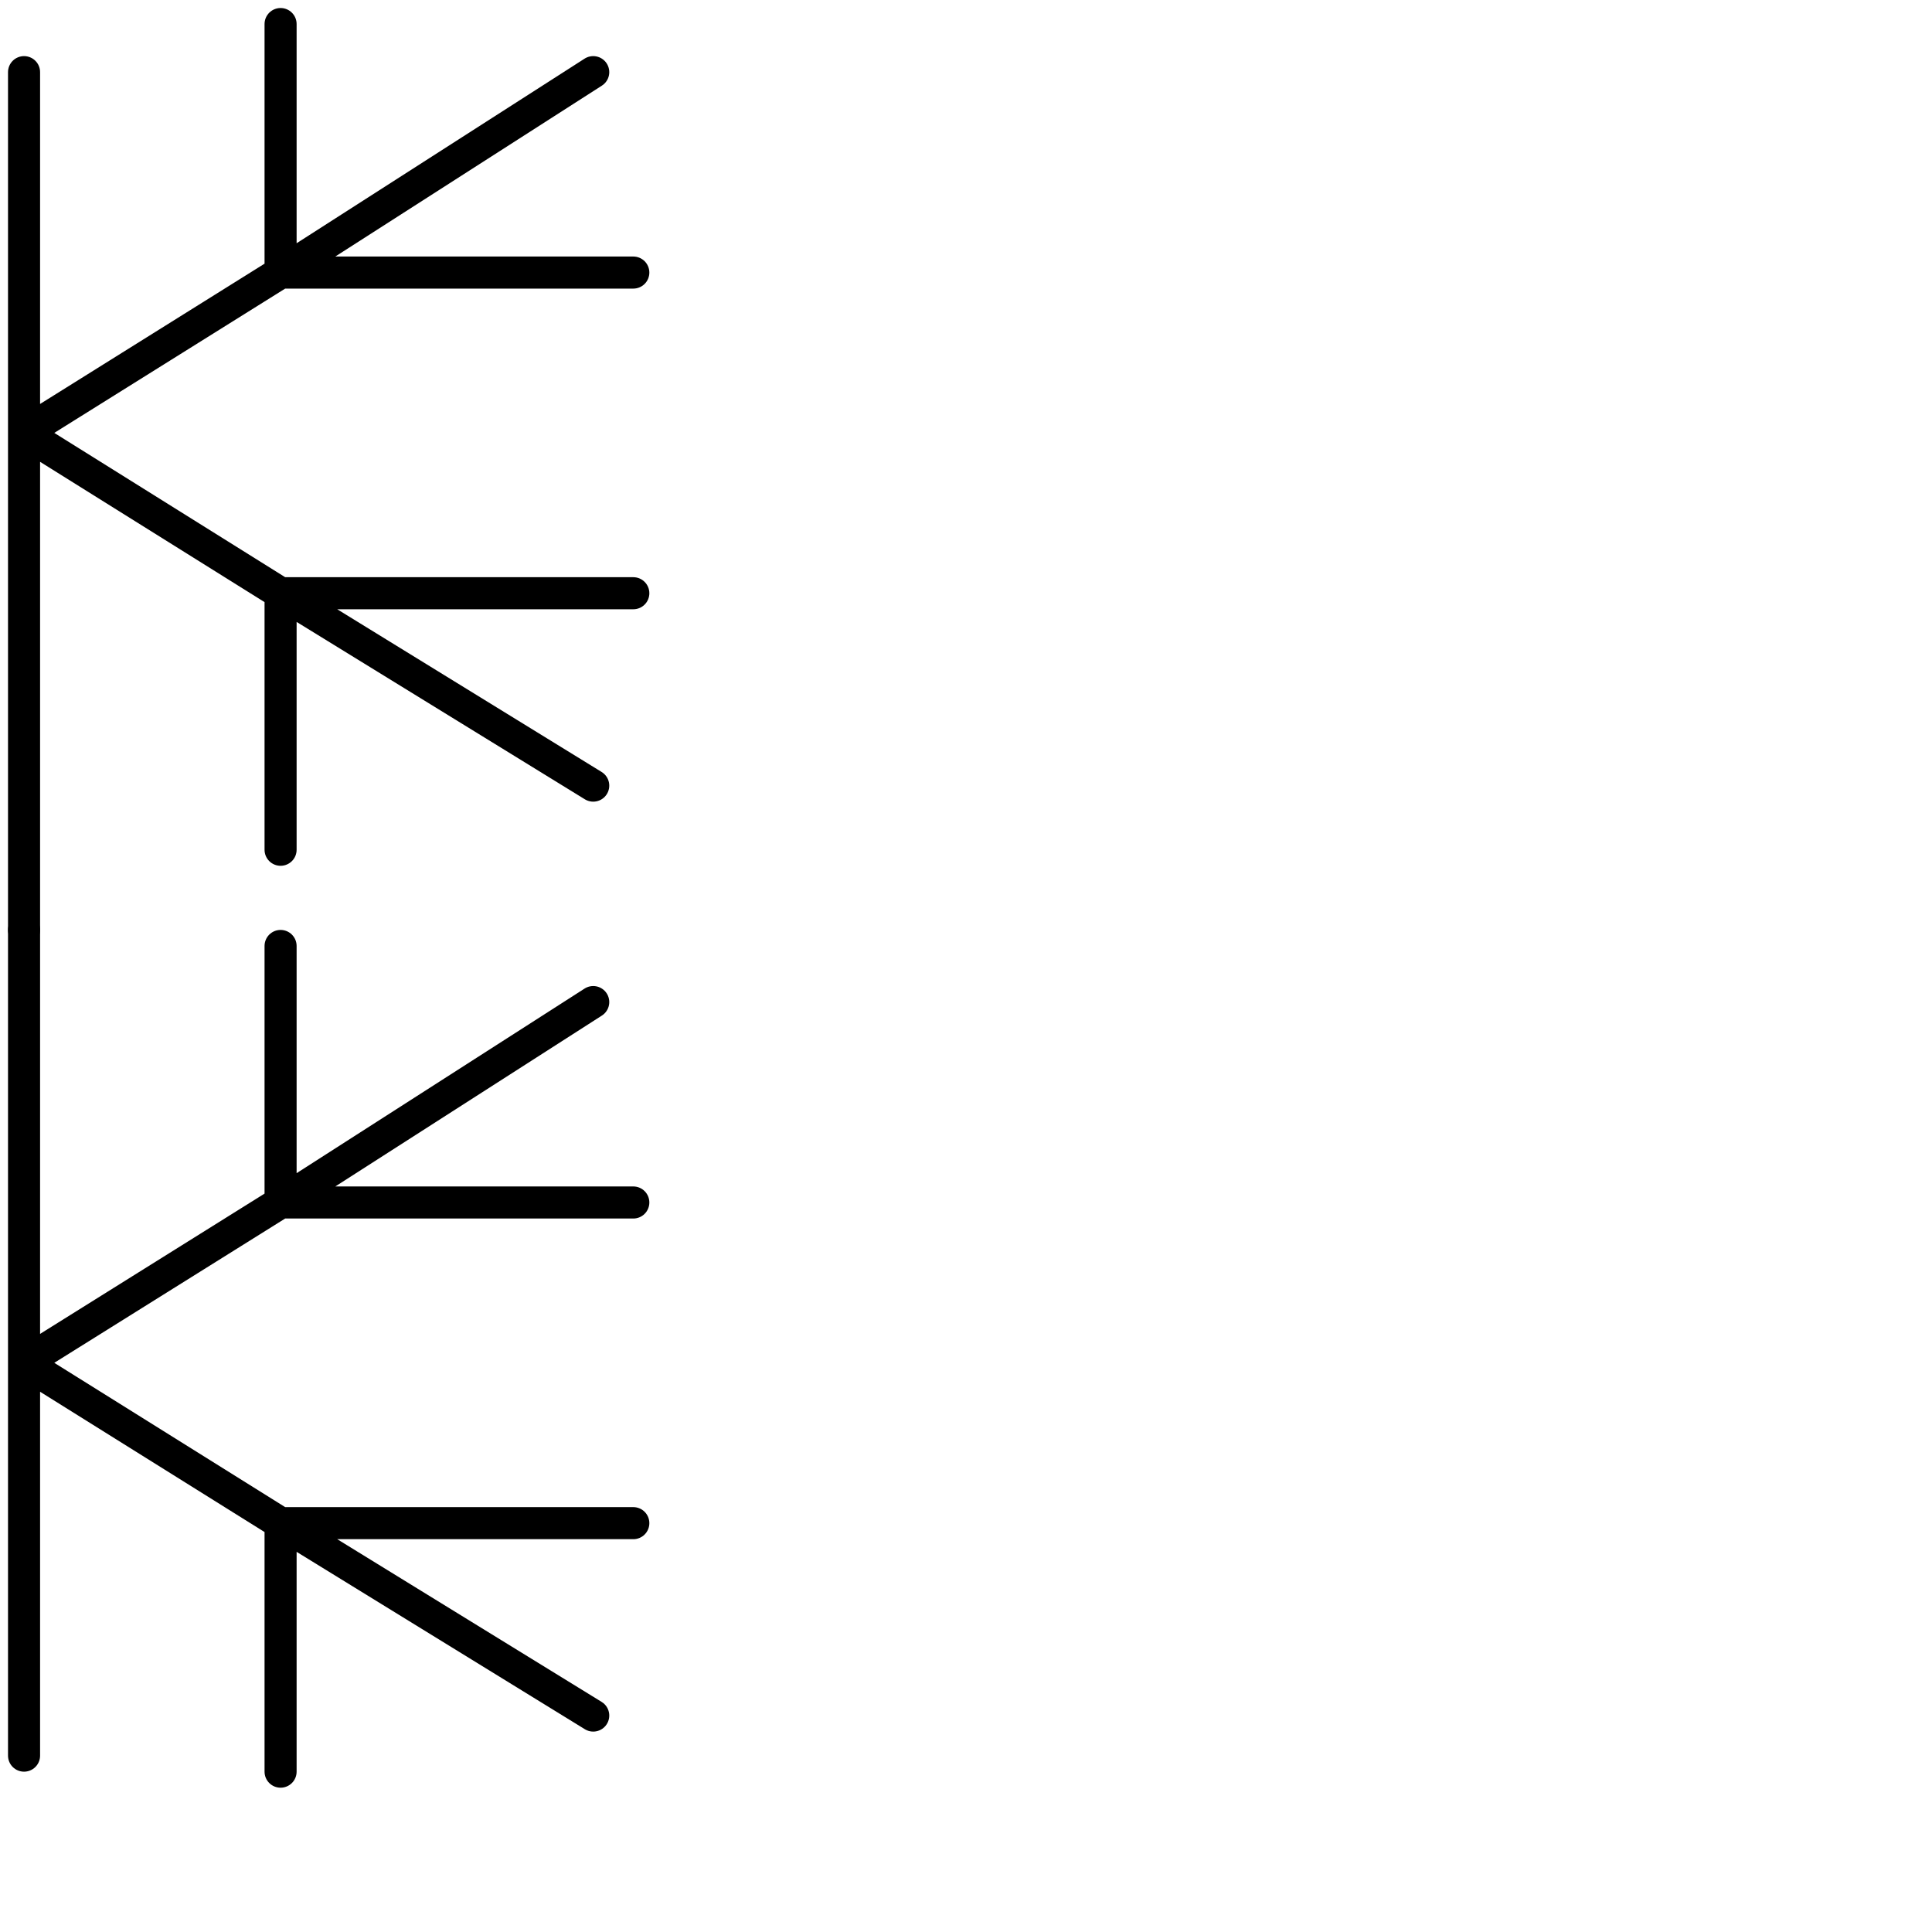 <?xml version="1.0" encoding="utf-8"?>
<!-- Generator: Adobe Illustrator 24.1.2, SVG Export Plug-In . SVG Version: 6.00 Build 0)  -->
<svg version="1.1" id="Ebene_1" xmlns="http://www.w3.org/2000/svg" xmlns:xlink="http://www.w3.org/1999/xlink" x="0px" y="0px"
	 viewBox="0 0 24.1 24.1" style="enable-background:new 0 0 24.1 24.1;" xml:space="preserve">
<style type="text/css">
	.st0{fill:none;stroke:#000000;stroke-width:0.4;stroke-linecap:round;stroke-linejoin:round;}
</style>
<g>
	<polyline class="st0" points="0.3,0.9 0.3,3.3 0.3,5.4 3.5,3.4 7.4,0.9 3.5,3.4 3.5,0.3 3.5,3.4 7.9,3.4 3.5,3.4 0.3,5.4 3.5,7.4 
		7.4,9.8 3.5,7.4 7.9,7.4 3.5,7.4 3.5,10.6 3.5,7.4 0.3,5.4 0.3,7.8 0.3,11.6 	"/>
	<polyline class="st0" points="0.3,11.6 0.3,14.8 0.3,17 3.5,15 7.4,12.5 3.5,15 3.5,11.8 3.5,15 7.9,15 3.5,15 0.3,17 3.5,19 
		7.4,21.4 3.5,19 7.9,19 3.5,19 3.5,22.1 3.5,19 0.3,17 0.3,19.4 0.3,21.9 	"/>
</g>
</svg>
